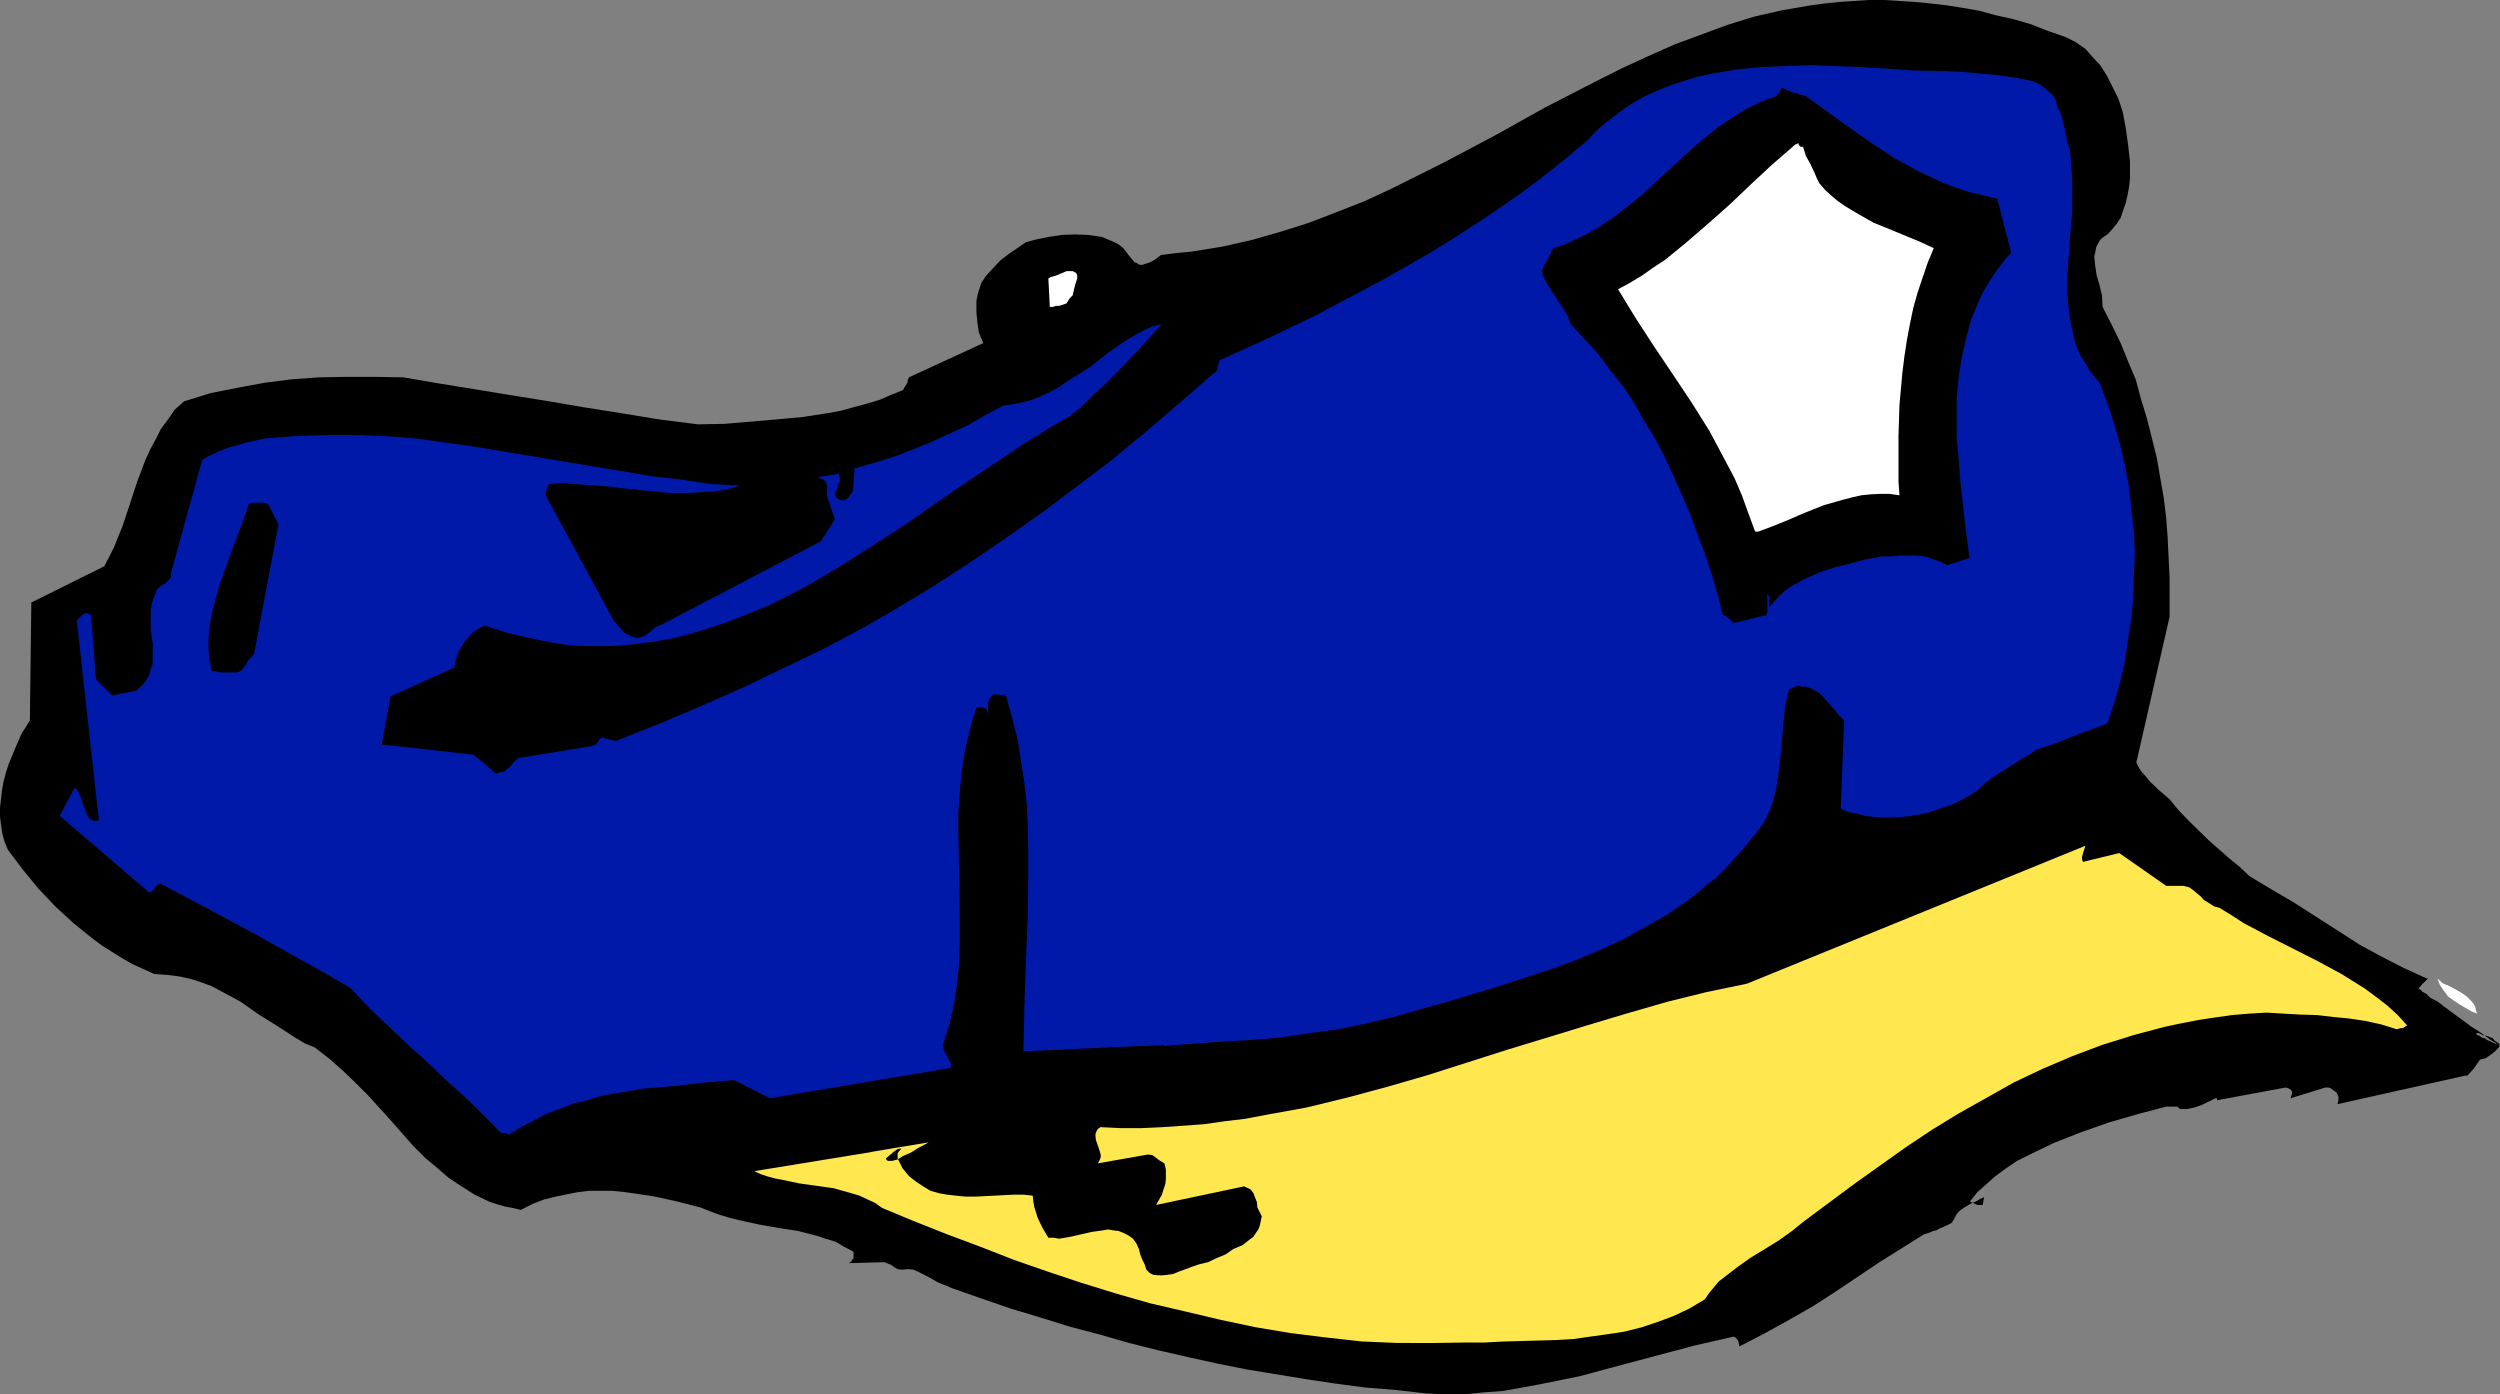 <?xml version="1.0" encoding="UTF-8" standalone="no"?>
<svg
   version="1.0"
   width="129.743mm"
   height="72.365mm"
   id="svg8"
   sodipodi:docname="Cap 04.wmf"
   xmlns:inkscape="http://www.inkscape.org/namespaces/inkscape"
   xmlns:sodipodi="http://sodipodi.sourceforge.net/DTD/sodipodi-0.dtd"
   xmlns="http://www.w3.org/2000/svg"
   xmlns:svg="http://www.w3.org/2000/svg">
  <rect width="100%" height="100%" fill="#808080" stroke="none"/>
  <sodipodi:namedview
     id="namedview8"
     pagecolor="#ffffff"
     bordercolor="#000000"
     borderopacity="0.25"
     inkscape:showpageshadow="2"
     inkscape:pageopacity="0.0"
     inkscape:pagecheckerboard="0"
     inkscape:deskcolor="#d1d1d1"
     inkscape:document-units="mm" />
  <defs
     id="defs1">
    <pattern
       id="WMFhbasepattern"
       patternUnits="userSpaceOnUse"
       width="6"
       height="6"
       x="0"
       y="0" />
  </defs>
  <path
     style="fill:#000000;fill-opacity:1;fill-rule:evenodd;stroke:none"
     d="m 490.368,205.152 -0.192,-0.384 -0.288,-0.288 -0.48,-0.288 -0.48,-0.576 -1.344,-0.48 -0.672,-0.096 -0.576,-0.384 h -0.384 -0.288 l 0.192,0.384 h 0.288 l 0.672,0.48 0.48,0.096 0.576,0.384 0.672,0.288 0.864,0.384 z m -210.72,68.16 3.84,0.192 h 3.744 l 3.648,-0.384 3.936,-0.288 3.744,-0.672 3.648,-0.672 7.584,-1.536 7.488,-2.016 15.168,-4.032 7.584,-1.728 0.384,0.192 0.288,0.288 0.288,0.48 0.192,0.96 4.992,-2.592 4.704,-2.592 4.704,-2.688 4.32,-2.784 8.736,-5.856 8.736,-5.472 0.96,-0.288 0.864,-0.384 0.576,-0.096 0.672,-0.384 1.152,-0.48 0.576,-0.288 0.576,-0.288 0.288,-0.384 0.288,-0.48 0.384,-0.768 0.288,-0.384 0.48,-0.48 0.672,-0.48 0.96,-0.576 0.672,-0.384 0.768,-0.288 0.768,-0.48 0.864,-0.384 -0.288,1.536 h -0.576 -0.48 l -0.768,-0.384 -0.672,-0.288 1.44,-1.824 1.824,-1.632 1.728,-1.536 2.112,-1.536 2.112,-1.44 2.304,-1.152 2.592,-1.248 2.4,-1.152 5.376,-2.112 5.472,-1.92 5.664,-1.632 5.472,-1.44 h 2.208 l 0.384,0.384 0.288,0.096 h 0.48 0.672 l 1.44,-0.288 1.44,-0.48 1.344,-0.672 0.48,-0.192 0.48,-0.288 0.48,-0.192 h 0.288 v 0.192 0.192 l 13.44,-2.496 0.672,0.192 0.48,0.384 0.096,0.288 v 0.288 l -0.096,0.384 -0.192,0.576 6.816,-2.112 h 0.672 l 0.48,0.192 0.48,0.384 0.48,0.288 0.288,0.48 0.192,0.48 v 0.672 l -0.192,0.768 25.344,-5.664 v 0.192 l 1.344,-1.44 0.672,-0.96 0.576,-0.864 1.152,-0.288 0.96,-0.672 0.96,-0.768 0.864,-0.96 -0.192,-0.192 h -0.192 l -0.576,-0.48 -0.864,-0.48 -1.152,-0.864 -1.056,-0.768 -1.536,-0.96 -5.472,-4.032 -1.248,-0.96 -1.344,-0.672 -0.768,-0.768 -0.864,-0.48 -0.288,-0.384 h -0.192 l -0.096,-0.192 h -0.192 l 0.288,-0.288 0.384,-0.48 0.768,-0.768 0.384,-0.384 0.096,-0.096 h -0.096 -0.192 l -4.416,-2.016 -4.32,-2.208 -4.416,-2.4 -4.32,-2.784 -8.544,-5.472 -4.416,-2.592 -4.32,-2.592 -1.92,-1.824 -2.112,-1.728 -4.032,-3.552 -4.032,-3.936 -1.824,-1.92 -1.728,-2.112 -2.016,-1.728 -1.92,-1.824 -0.768,-0.96 -0.864,-0.96 -0.48,-0.768 -0.48,-0.96 6.528,-28.608 v -3.744 -3.936 l -0.192,-3.84 -0.192,-4.032 -0.288,-3.84 -0.48,-3.936 -0.672,-3.84 -0.672,-3.936 -0.96,-3.84 -0.96,-3.84 -1.152,-3.744 -1.056,-3.936 -1.536,-3.648 -1.44,-3.552 -1.728,-3.552 -1.824,-3.552 -0.096,-2.112 -0.48,-2.112 -0.576,-1.92 -0.288,-1.92 -0.192,-1.824 0.192,-0.768 0.192,-1.056 0.288,-0.576 0.48,-0.864 0.672,-0.576 0.768,-0.48 0.96,-1.056 0.864,-1.056 0.768,-1.152 0.48,-1.44 0.48,-1.344 0.384,-1.632 0.288,-1.536 0.192,-1.632 V 31.68 l -0.384,-3.36 -0.48,-3.36 -0.576,-3.072 -0.864,-2.592 -1.152,-2.304 -1.056,-2.112 -1.344,-2.112 -1.44,-1.536 -1.44,-1.632 -1.92,-1.344 -1.92,-0.96 -3.552,-1.248 -3.456,-1.344 -3.36,-0.96 L 391.392,2.976 388.224,2.112 384.96,1.536 381.888,1.056 378.624,0.672 375.552,0.384 372.576,0.192 369.6,0 h -3.072 l -2.88,0.192 -2.88,0.192 -2.784,0.288 -2.88,0.384 -5.568,0.96 -5.472,1.248 -5.28,1.632 -5.184,1.92 -5.184,1.92 -5.184,2.304 -4.992,2.304 -4.992,2.496 -10.08,5.184 -4.992,2.784 -4.992,2.784 -9.984,5.28 -5.184,2.592 -5.184,2.592 -5.184,2.4 -5.376,2.112 -5.472,2.112 -5.472,1.728 -5.664,1.632 -5.952,1.344 -2.976,0.48 -2.976,0.48 -2.976,0.288 -3.072,0.384 -1.248,0.96 -1.152,0.576 -0.672,0.192 -0.48,0.192 h -0.672 l -0.576,-0.384 -0.384,-0.096 -0.288,-0.384 -0.672,-0.768 -0.576,-0.768 -0.672,-0.864 -0.96,-0.768 -0.96,-0.48 -1.152,-0.48 -1.152,-0.48 -1.248,-0.192 -1.344,-0.192 -2.592,-0.096 -2.688,0.096 -2.496,0.384 -2.4,0.48 -2.112,0.576 -3.36,2.304 -1.632,1.248 -1.44,1.536 -1.344,1.44 -0.96,1.44 -0.288,0.96 -0.288,0.768 -0.192,0.864 -0.192,0.96 v 2.208 l 0.192,2.016 0.288,1.92 0.384,0.96 0.48,1.152 -14.592,6.72 -0.192,0.48 -0.096,0.576 -0.48,0.768 -0.384,0.672 -2.4,0.96 -2.208,0.96 -2.592,0.768 -2.496,0.672 -2.4,0.672 -2.592,0.48 -4.992,0.768 -5.184,0.48 -10.176,0.864 -5.184,0.096 -7.584,-0.96 -7.584,-1.248 -7.296,-1.152 -7.296,-1.248 -7.2,-1.152 -7.008,-1.152 -7.104,-1.152 -6.72,-1.152 -5.664,-0.096 h -5.568 l -5.28,0.096 -5.376,0.384 -5.28,0.672 -5.184,0.96 -5.376,1.056 -5.28,1.632 -1.824,1.632 -1.248,1.824 -1.44,1.92 -0.96,1.92 -1.152,2.112 -0.96,2.112 -1.632,4.32 -1.44,4.416 -1.44,4.32 -0.864,2.112 -0.768,1.92 -0.96,1.92 -0.96,1.824 -14.304,7.104 -0.288,23.136 -0.768,1.248 -0.864,1.344 -1.248,2.88 -1.344,3.264 -0.48,1.536 -0.48,1.824 -0.288,1.632 -0.192,1.728 L 0,158.4 v 1.824 l 0.192,1.536 0.288,1.824 0.384,1.44 0.672,1.632 2.88,3.84 3.072,3.744 3.36,3.552 3.552,3.264 3.552,2.88 1.92,1.44 2.112,1.344 2.016,1.248 2.016,1.152 2.112,0.96 2.112,0.96 2.592,0.192 2.304,0.288 2.208,0.48 2.112,0.672 2.112,0.768 1.92,1.056 1.824,0.96 1.92,1.056 3.552,2.496 3.552,2.208 3.552,2.304 1.92,1.152 1.92,0.768 2.976,2.304 2.688,2.4 2.496,2.4 2.4,2.4 4.512,4.992 4.32,4.896 2.304,2.304 2.304,1.92 2.208,1.92 2.592,1.728 2.592,1.632 2.784,1.344 1.44,0.48 1.632,0.48 1.536,0.288 1.632,0.384 2.304,-1.152 2.208,-0.864 2.304,-0.576 2.304,-0.48 2.016,-0.384 2.304,-0.288 h 2.112 2.208 l 2.112,0.192 2.112,0.288 4.416,0.672 4.32,0.96 4.512,1.152 1.92,0.768 1.824,0.672 1.92,0.576 1.92,0.48 3.936,0.864 3.84,0.672 3.744,0.576 3.744,0.96 1.728,0.576 1.92,0.576 1.632,0.96 1.824,0.96 0.096,0.192 v 0.384 0.48 0.288 l -0.288,0.288 -0.192,0.384 -0.48,0.288 h -0.288 l 6.816,-0.192 h 0.576 l 0.384,0.192 0.768,0.288 0.672,0.48 0.672,0.384 0.576,0.096 h 0.672 l 0.672,-0.096 1.152,0.096 1.248,0.576 1.152,0.576 1.248,0.672 1.152,0.672 1.44,0.576 1.344,0.576 5.76,2.016 5.856,2.016 5.76,1.728 5.856,1.824 5.856,1.536 5.664,1.632 5.76,1.44 5.856,1.344 5.664,1.248 5.76,1.152 11.712,1.92 5.76,0.864 5.856,0.768 5.952,0.48 z"
     id="path1" />
  <path
     style="fill:#ffe84f;fill-opacity:1;fill-rule:evenodd;stroke:none"
     d="m 281.088,263.424 6.72,-0.096 h 3.456 l 3.552,-0.192 6.816,-0.192 3.552,-0.096 3.36,-0.192 3.36,-0.48 3.456,-0.48 3.168,-0.48 3.456,-0.864 3.168,-1.056 3.072,-1.152 3.072,-1.44 3.072,-1.824 0.864,-1.248 0.96,-1.152 0.96,-1.152 1.248,-0.96 2.496,-1.92 2.592,-1.824 2.688,-1.632 2.784,-1.728 2.688,-1.92 1.152,-0.96 1.344,-1.056 9.696,-7.2 4.992,-3.552 4.992,-3.552 5.184,-3.456 5.184,-3.168 5.472,-3.072 5.28,-2.976 5.664,-2.688 5.856,-2.496 5.856,-2.208 6.144,-1.92 6.144,-1.632 3.168,-0.672 3.456,-0.672 3.168,-0.48 3.456,-0.48 3.36,-0.288 3.36,-0.192 6.624,0.384 3.264,0.096 3.264,0.384 3.072,0.288 3.168,0.48 3.072,0.672 3.072,0.96 0.672,-0.192 0.672,-0.096 0.48,-0.384 h 0.096 0.192 l -1.92,-2.112 -2.112,-1.92 -2.112,-1.632 -2.208,-1.632 -2.304,-1.44 -2.304,-1.44 -4.8,-2.592 -9.504,-4.8 -4.896,-2.592 -2.208,-1.44 -2.496,-1.536 -1.056,-0.288 -1.056,-0.672 -0.96,-0.576 -0.576,-0.672 -1.632,-1.344 -0.672,-0.48 -1.152,-0.288 h -3.36 l -9.216,-6.432 -7.104,1.728 -0.192,-0.48 v -0.48 l 0.192,-0.768 0.288,-0.864 0.192,-0.576 -66.432,27.072 -7.872,1.632 -7.776,1.92 -7.968,2.304 -7.68,2.304 -15.744,4.8 -15.648,4.992 -7.968,2.304 -7.872,2.112 -7.872,1.92 -7.968,1.44 -4.032,0.768 -4.032,0.48 -4.032,0.576 -4.032,0.288 -4.032,0.288 -4.224,0.192 h -4.032 l -4.032,-0.192 -0.48,0.384 -0.192,0.288 -0.192,0.48 -0.096,0.288 0.096,1.056 0.672,1.92 0.288,0.96 v 0.48 l -0.096,0.288 -0.192,0.48 -0.288,0.48 9.792,-1.728 0.864,0.096 0.576,0.384 0.864,0.672 0.96,0.576 0.288,1.152 v 0.96 0.96 l -0.096,0.96 -0.384,1.152 -0.288,0.96 -1.152,2.016 17.28,-3.648 0.384,0.192 0.48,0.192 0.48,0.288 0.48,0.672 0.288,0.768 0.384,0.96 0.096,1.056 0.384,0.768 0.48,0.96 -0.192,0.96 -0.192,0.864 -0.288,0.768 -0.48,0.672 -0.48,0.768 -0.672,0.48 -1.44,1.152 -1.824,0.768 -1.536,1.056 -1.824,0.768 -1.632,0.768 -1.632,0.384 -1.44,0.48 -1.248,0.48 -1.344,0.48 -1.152,0.48 -1.248,0.192 -1.152,0.096 -1.44,-0.096 -0.768,-0.384 -0.672,-0.672 -0.288,-0.96 -0.48,-0.96 -0.384,-0.96 -0.288,-1.152 -0.48,-1.056 -0.672,-0.96 -0.96,-0.672 -0.96,-0.48 -0.96,-0.384 -0.96,-0.096 -1.056,-0.192 -1.056,0.192 -2.112,0.288 -2.112,0.48 -2.112,0.48 -2.208,0.384 -1.056,-0.192 h -1.056 l -1.152,-1.92 -0.96,-2.016 -0.672,-2.208 -0.192,-1.152 -0.096,-0.96 -1.824,-0.192 h -1.92 l -3.744,0.192 -3.84,0.192 h -1.824 l -1.92,-0.192 -1.728,-0.192 -1.632,-0.288 -1.632,-0.48 -1.44,-0.864 -1.44,-0.96 -1.344,-1.056 -1.248,-1.536 -0.48,-0.96 -0.48,-0.96 v -0.96 l 0.288,-0.48 0.48,-0.48 h -0.48 l -0.48,0.192 -0.672,0.48 -0.288,0.288 -0.384,0.288 -0.768,0.672 0.192,0.384 0.288,0.096 h 0.768 l 1.056,-0.288 1.056,-0.672 1.536,-0.672 1.536,-0.96 2.016,-1.056 -11.52,1.92 h 0.192 l -22.944,3.744 1.248,0.576 1.44,0.48 1.44,0.384 1.536,0.288 3.168,0.672 3.456,0.48 3.36,0.48 3.36,0.96 1.632,0.48 1.44,0.672 1.632,0.768 1.344,0.96 6.24,2.592 6.528,2.592 6.432,2.4 6.624,2.592 6.624,2.304 6.624,2.208 6.816,2.112 6.72,1.92 7.008,1.632 6.912,1.632 6.816,1.44 6.912,1.152 7.008,0.864 6.912,0.768 6.912,0.288 z"
     id="path2" />
  <path
     style="fill:#0019a8;fill-opacity:1;fill-rule:evenodd;stroke:none"
     d="m 99.936,222.528 2.4,-1.536 2.592,-1.344 2.4,-1.248 2.592,-0.96 2.784,-1.056 2.592,-0.576 2.688,-0.864 2.784,-0.48 5.664,-0.96 5.76,-0.48 5.856,-0.672 5.952,-0.48 7.008,3.552 35.52,-5.952 V 208.8 l -0.192,-0.576 -0.48,-0.864 -0.48,-0.96 -0.288,-0.672 -0.192,-0.576 0.672,-2.112 0.672,-2.112 0.96,-4.224 0.576,-4.032 0.384,-4.224 0.096,-4.032 v -4.224 l -0.096,-8.352 -0.192,-8.256 v -4.032 l 0.288,-4.224 0.384,-4.032 0.672,-4.224 0.96,-4.032 0.576,-2.112 0.672,-2.112 0.192,-0.096 h 0.288 0.48 l 0.384,0.096 0.48,0.192 0.288,0.384 0.192,0.48 0.096,0.48 -0.096,-1.152 v -1.152 l 0.096,-0.48 0.192,-0.672 0.48,-0.48 0.48,-0.288 1.152,0.192 h 0.672 l 0.48,0.288 1.152,4.224 1.056,4.128 0.672,4.224 0.672,4.416 0.48,4.128 0.192,4.416 0.096,4.512 v 4.32 l -0.096,8.928 -0.384,8.736 -0.288,8.928 -0.192,8.64 27.648,-1.248 v 0.192 l 11.328,-0.864 5.664,-0.288 5.664,-0.48 5.76,-0.864 5.664,-0.768 5.664,-1.152 5.856,-1.44 10.176,-2.88 10.176,-3.072 4.992,-1.632 4.992,-1.632 4.704,-1.728 4.8,-2.016 4.608,-2.112 4.32,-2.4 4.224,-2.4 4.032,-2.784 1.92,-1.44 1.824,-1.632 1.92,-1.44 1.728,-1.728 1.632,-1.824 1.632,-1.728 1.632,-2.016 1.632,-2.016 0.96,-1.344 0.768,-1.44 0.672,-1.44 0.48,-1.632 0.48,-1.632 0.288,-1.728 0.48,-3.552 0.384,-3.552 0.288,-3.744 0.384,-3.744 0.288,-1.728 0.48,-1.824 0.192,-0.288 0.48,-0.192 1.056,-0.48 0.864,0.192 h 0.768 l 0.864,0.288 0.576,0.288 1.152,0.672 0.96,0.96 2.016,2.304 0.96,1.152 0.96,0.96 -0.672,17.28 1.44,0.672 1.632,0.288 1.728,0.48 1.632,0.192 1.824,0.096 h 1.728 l 2.016,-0.096 1.728,-0.192 1.824,-0.288 1.728,-0.384 1.824,-0.672 1.536,-0.48 1.632,-0.576 1.632,-0.864 1.44,-0.768 1.44,-0.96 1.536,-1.44 1.536,-1.152 1.536,-0.96 1.44,-0.96 1.44,-0.864 1.44,-0.96 1.248,-0.672 1.344,-0.96 3.744,-1.248 3.36,-1.344 3.36,-1.248 3.552,-1.344 1.344,-4.032 1.152,-4.032 0.96,-4.224 0.576,-4.128 0.672,-4.224 0.384,-4.224 0.096,-4.32 0.192,-4.224 -0.192,-4.32 -0.48,-4.224 -0.48,-4.416 -0.768,-4.128 -0.96,-4.128 -1.152,-4.128 -1.344,-4.032 -1.536,-4.032 -1.152,-1.344 -0.96,-1.248 -0.864,-1.536 -0.768,-1.248 -0.672,-1.44 -0.48,-1.44 -0.288,-1.44 -0.384,-1.536 -0.48,-3.072 -0.288,-3.072 v -3.168 l 0.192,-3.264 0.48,-6.432 0.288,-3.072 v -3.264 -3.072 l -0.192,-3.264 -0.288,-2.88 -0.48,-1.44 -0.288,-1.44 -0.192,-0.96 -0.192,-0.96 -0.48,-1.824 -0.288,-0.768 -0.384,-0.672 -0.48,-1.632 -0.576,-0.96 -0.864,-0.768 -0.768,-0.672 -0.96,-0.672 -0.96,-0.48 -1.152,-0.288 -2.4,-0.48 -2.496,-0.384 -2.592,-0.288 -2.592,-0.192 -2.496,-0.288 -4.896,-0.192 -4.992,-0.096 -10.176,-0.672 -4.992,-0.192 -5.088,-0.192 -4.992,0.192 -4.8,0.192 -4.896,0.48 -4.512,0.768 -2.4,0.48 -2.304,0.672 -2.112,0.672 -2.208,0.768 -2.112,0.864 -2.112,0.96 -2.112,1.152 -1.92,1.248 -1.92,1.44 -1.92,1.44 -1.824,1.632 -1.728,1.824 -4.224,3.552 -4.224,3.36 -4.32,3.264 -4.416,3.072 -4.32,2.88 -4.416,2.88 -4.512,2.784 -4.512,2.592 -4.512,2.592 -4.512,2.4 -9.216,4.896 -9.408,4.512 -9.504,4.32 -0.192,0.672 -0.192,0.48 -0.096,0.768 -0.384,0.48 -0.576,0.384 -6.624,5.76 -6.624,5.664 -6.624,5.472 -6.816,5.184 -6.816,5.088 -6.816,4.8 -6.912,4.704 -6.912,4.512 -7.104,4.32 -7.296,4.224 -7.584,4.032 -7.776,3.744 -7.776,3.744 -8.256,3.648 -8.352,3.552 -8.736,3.456 -0.864,-0.192 -0.768,-0.192 -0.48,-0.096 -0.192,-0.192 h -0.48 l -0.288,0.192 -0.288,0.48 -0.576,0.672 -0.096,0.096 -0.48,0.192 -14.688,2.4 -0.864,0.864 -0.768,0.96 -0.48,0.288 -0.48,0.48 -0.864,0.192 -0.768,0.288 -4.416,-3.744 -18.048,-2.016 1.728,-9.408 12.48,-5.664 0.288,-1.344 0.384,-1.248 0.576,-1.152 0.672,-1.152 0.864,-1.056 0.768,-0.864 1.152,-0.768 1.248,-0.672 4.416,1.44 4.128,0.96 4.128,0.864 4.128,0.672 4.032,0.096 h 4.032 l 3.936,-0.288 3.84,-0.48 3.936,-0.672 3.84,-0.96 3.744,-1.152 3.744,-1.248 3.648,-1.44 3.744,-1.536 3.552,-1.728 3.552,-1.824 3.36,-1.92 3.552,-2.112 6.816,-4.32 6.816,-4.416 6.432,-4.512 6.624,-4.512 6.336,-4.224 3.072,-2.112 3.168,-1.92 3.072,-1.92 3.072,-1.728 2.304,-1.824 2.304,-2.304 2.4,-2.208 2.4,-2.4 2.4,-2.496 2.304,-2.4 2.112,-2.4 1.92,-2.112 -1.824,0.48 -1.536,0.672 -1.824,0.96 -1.632,0.96 -1.728,1.152 -2.016,1.44 -3.552,2.784 -4.032,2.496 -1.92,1.344 -2.112,1.152 -2.112,0.96 -2.208,0.768 -2.304,0.48 -2.4,0.384 -3.552,1.92 -3.36,1.92 -3.552,1.632 -3.552,1.632 -3.552,1.44 -3.744,1.44 -3.744,1.152 -4.032,1.152 -0.288,4.32 -0.384,0.672 -0.576,0.768 -0.192,0.192 -0.48,0.288 h -0.48 l -0.48,-0.096 -0.384,-0.192 -0.288,-0.192 -0.192,-0.48 V 96.48 l 0.384,-0.576 0.096,-0.864 0.384,-0.576 V 93.6 l -0.192,-0.672 -4.224,0.672 0.48,0.192 0.672,0.288 0.48,0.384 0.192,0.48 0.096,0.768 v 0.768 0.384 l -0.096,0.288 1.632,4.704 -2.784,4.32 -31.008,16.224 -0.672,0.288 -0.672,0.288 -0.768,0.672 -1.152,0.864 -0.48,0.288 -0.768,0.288 h -0.96 l -0.672,-0.288 -0.672,-0.288 -0.672,-0.384 -1.056,-1.152 -1.056,-1.248 -13.344,-24.576 0.096,-0.672 V 96 l 0.384,-0.576 0.288,-0.48 2.304,-0.192 2.208,0.192 4.512,0.288 2.496,0.192 2.208,0.288 4.704,0.48 4.896,0.48 h 2.208 2.4 l 2.496,-0.192 2.208,-0.096 2.496,-0.48 2.208,-0.672 -5.664,-0.288 -5.76,-0.864 -5.856,-0.672 -5.664,-0.96 -11.616,-1.92 -11.52,-1.92 -5.76,-0.96 -6.048,-0.864 -5.76,-0.768 -5.856,-0.48 -5.952,-0.192 H 63.84 l -5.952,0.192 -5.952,0.48 -3.552,0.768 -3.072,0.864 -1.44,0.48 -1.536,0.672 -1.248,0.576 -1.44,0.864 -6.144,22.272 v 0.672 l -0.288,0.48 -0.384,0.288 -0.288,0.384 -0.96,0.576 -0.48,0.384 -0.384,0.48 -0.48,1.248 -0.48,1.344 -0.192,1.248 v 1.344 2.688 l 0.384,2.592 v 2.592 1.344 l -0.384,1.056 -0.288,1.152 -0.672,1.152 -0.768,0.96 -1.152,0.96 -4.704,0.96 -3.168,-3.168 -0.96,-12.672 -0.384,-0.096 -0.48,-0.192 h -0.288 l -0.384,0.192 -0.576,0.48 -0.672,0.768 4.32,39.264 h -0.576 -0.48 l -0.384,-0.192 -0.48,-0.288 -0.096,-0.288 -0.384,-0.48 -0.288,-1.056 -0.48,-1.056 -0.384,-1.344 -0.48,-0.96 -0.288,-0.48 -0.48,-0.288 -2.88,5.472 17.376,14.88 v 0.192 l 0.384,-0.192 h 0.288 l 0.384,-0.48 0.48,-0.672 0.288,-0.192 0.48,-0.288 9.408,4.992 9.312,4.992 9.216,5.184 4.704,2.592 4.704,2.784 3.84,4.032 3.936,3.744 3.84,3.648 3.84,3.456 3.744,3.552 3.744,3.36 3.36,3.36 3.264,3.264 h 0.672 l 0.48,0.192 z"
     id="path3" />
  <path
     style="fill:#ffffff;fill-opacity:1;fill-rule:evenodd;stroke:none"
     d="m 485.856,198.816 -0.192,-0.672 -0.192,-0.768 -0.288,-0.48 -0.384,-0.48 -0.96,-0.96 -0.96,-0.672 -1.152,-0.672 -1.248,-0.672 -1.344,-0.576 -1.056,-0.96 0.48,1.248 0.768,1.152 0.864,1.152 1.056,0.768 1.152,0.768 1.152,0.672 1.152,0.672 z"
     id="path4" />
  <path
     style="fill:#000000;fill-opacity:1;fill-rule:evenodd;stroke:none"
     d="m 43.2,131.904 h 3.264 l 0.48,-0.192 0.48,-0.288 0.576,-0.768 0.384,-0.48 0.288,-0.672 0.48,-0.48 0.672,-0.672 4.8,-25.536 -2.208,-4.224 v 0.192 l -0.864,-0.192 h -0.768 -0.768 l -1.152,0.192 -1.344,3.84 -1.536,4.032 -1.536,4.224 -1.44,4.032 -1.152,4.224 -0.48,2.112 -0.288,1.92 -0.192,2.112 v 2.112 l 0.192,2.112 0.48,2.112 h 0.192 0.288 l 0.48,0.096 z"
     id="path5" />
  <path
     style="fill:#000000;fill-opacity:1;fill-rule:evenodd;stroke:none"
     d="m 347.04,117.024 v 2.112 l 0.96,-1.152 0.96,-1.056 1.152,-1.056 1.056,-0.768 1.344,-0.768 1.248,-0.672 2.976,-1.344 2.88,-0.96 3.072,-0.768 3.168,-0.864 3.072,-0.576 h 2.016 l 1.728,-0.192 h 1.632 1.632 l 1.632,0.192 1.44,0.48 1.44,0.48 1.44,0.768 4.416,-1.44 -0.48,-3.744 -0.48,-3.84 -0.864,-7.968 -0.288,-3.84 -0.384,-4.032 v -4.032 -4.032 l 0.384,-3.936 0.576,-3.84 0.864,-3.744 0.96,-3.648 0.768,-1.824 0.672,-1.728 0.864,-1.824 0.96,-1.632 1.056,-1.632 1.056,-1.536 1.248,-1.632 1.248,-1.44 -2.688,-10.56 -2.784,-0.672 -2.592,-0.576 -2.592,-0.864 -2.592,-0.96 -2.4,-1.152 -2.4,-1.056 -2.304,-1.344 -2.4,-1.248 -4.512,-2.976 -4.416,-3.072 -8.64,-6.24 -0.864,-0.192 -0.672,-0.288 -1.056,-0.192 -0.96,-0.48 -1.152,-0.48 -0.192,0.48 v 0.288 l -0.288,0.192 -0.192,0.192 -0.192,0.288 -0.288,0.288 -1.44,0.48 -1.632,0.672 -2.784,1.344 -2.688,1.728 -2.784,1.824 -2.592,2.112 -2.4,2.016 -4.992,4.608 -4.992,4.608 -2.592,2.112 -2.784,2.112 -2.784,1.92 -2.88,1.632 -3.072,1.44 -1.632,0.672 -1.536,0.48 -2.304,4.416 0.288,1.056 0.672,1.344 0.768,1.248 0.864,1.344 1.728,2.592 0.864,1.44 0.48,1.44 2.688,2.88 2.784,3.072 2.4,3.264 2.496,3.072 2.208,3.36 1.92,3.456 2.112,3.36 1.824,3.552 1.728,3.744 1.632,3.648 1.632,3.744 1.44,3.936 1.44,3.84 1.344,4.032 1.152,3.84 1.056,4.224 0.48,0.192 0.672,0.48 0.48,0.48 0.48,0.48 5.952,-1.44 h 0.384 0.096 v -0.288 l 0.192,-0.384 v -0.768 -1.152 -0.96 -0.864 l 0.192,0.384 z"
     id="path6" />
  <path
     style="fill:#ffffff;fill-opacity:1;fill-rule:evenodd;stroke:none"
     d="m 344.928,104.256 3.072,-1.152 3.072,-1.248 1.728,-0.768 1.632,-0.672 3.36,-1.344 3.744,-1.056 1.824,-0.48 1.728,-0.384 1.824,-0.192 1.92,-0.096 h 1.728 l 2.016,0.288 -0.192,-2.688 v -2.976 -5.952 l 0.192,-6.144 0.576,-6.336 0.384,-3.072 0.48,-3.168 0.576,-3.072 0.672,-3.264 0.864,-3.072 0.96,-2.88 1.056,-3.072 1.152,-2.784 -2.688,-1.248 -6.048,-2.496 -3.072,-1.248 -2.88,-1.632 -2.88,-1.728 -1.344,-0.96 -1.248,-1.056 -1.152,-1.056 -1.152,-1.344 -0.48,-0.96 -0.48,-1.152 -0.768,-1.632 -0.864,-1.536 -0.576,-1.824 h -0.48 L 352.992,28.608 352.8,28.32 v -0.192 h -0.192 l -0.288,0.192 h -0.192 l -0.288,0.288 -4.32,3.744 -4.224,3.936 -4.032,3.84 -4.224,3.744 -4.224,3.648 -4.224,3.456 -2.208,1.44 -2.304,1.632 -2.4,1.44 -2.304,1.248 3.456,5.664 3.552,5.472 3.744,5.568 3.648,5.472 3.552,5.664 1.632,3.072 1.632,3.072 1.632,3.072 1.44,3.36 1.248,3.456 1.344,3.648 z"
     id="path7" />
  <path
     style="fill:#ffffff;fill-opacity:1;fill-rule:evenodd;stroke:none"
     d="M 206.592,60.192 207.072,60 h 0.672 l 1.44,-0.48 0.48,-0.768 0.288,-0.384 0.48,-0.48 0.192,-0.96 0.288,-1.152 0.384,-1.152 v -0.576 l -0.192,-0.48 -0.672,-0.384 h -0.672 -0.576 l -0.864,0.384 -1.44,0.576 -0.768,0.192 -0.48,0.288 0.288,5.568 z"
     id="path8" />
</svg>
